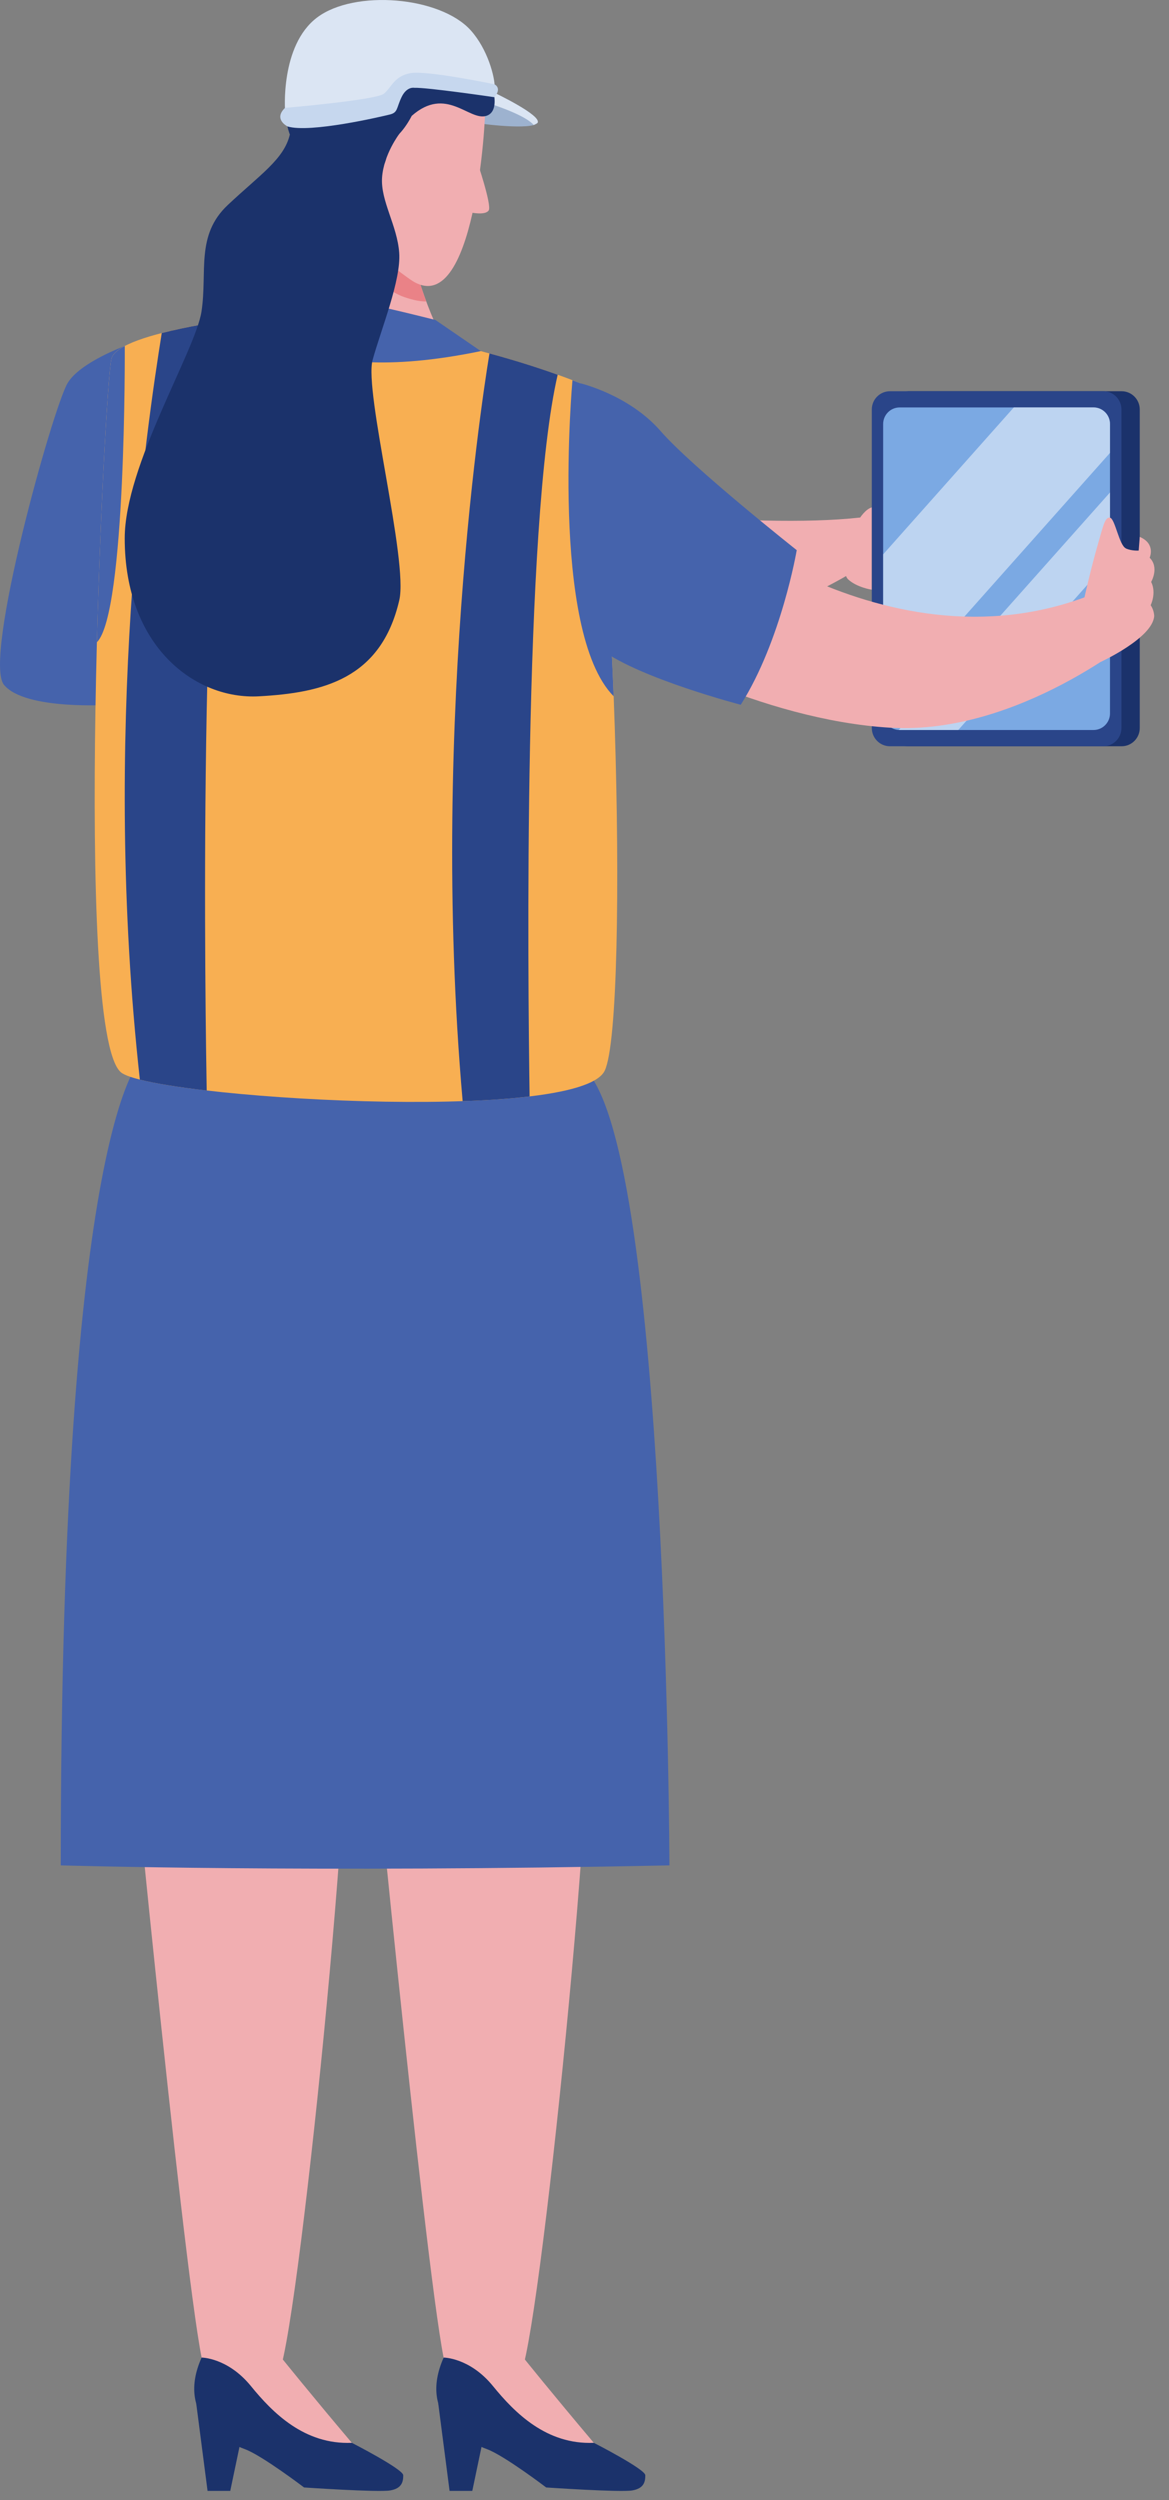 <svg width="65" height="139" viewBox="0 0 65 139" fill="none" xmlns="http://www.w3.org/2000/svg">
<rect x="0" y="0" width="65" height="139" fill="#808080" stroke="none"/>
<path d="M47.721 31.619C47.721 31.619 39.449 37.052 31.006 35.362V28.016C31.006 28.016 41.704 29.456 47.824 28.774L47.723 31.616L47.721 31.619Z" fill="#F1AEB1"/>
<path d="M50.503 21.752H62.365C62.92 21.752 63.374 22.205 63.374 22.766V40.477C63.374 41.035 62.923 41.491 62.365 41.491H50.503C49.945 41.491 49.493 41.038 49.493 40.477V22.769C49.493 22.208 49.945 21.755 50.503 21.755V21.752Z" fill="#1B326B"/>
<path d="M62.356 40.474C62.356 41.035 61.902 41.491 61.346 41.491H49.485C48.927 41.491 48.475 41.038 48.475 40.474V22.766C48.475 22.205 48.927 21.752 49.485 21.752H61.346C61.905 21.752 62.356 22.205 62.356 22.766V40.474Z" fill="#2A4589"/>
<path d="M50.023 22.653H60.802C61.31 22.653 61.719 23.067 61.719 23.574V39.666C61.719 40.173 61.31 40.587 60.802 40.587H50.023C49.516 40.587 49.106 40.173 49.106 39.666V23.574C49.106 23.067 49.516 22.653 50.023 22.653Z" fill="#7BA9E3"/>
<path opacity="0.5" d="M49.106 30.822V39.362L61.719 25.18V23.571C61.719 23.062 61.307 22.65 60.802 22.65H56.373L49.109 30.819L49.106 30.822Z" fill="white"/>
<path opacity="0.5" d="M50.023 40.587H53.282L61.719 31.101V27.38L49.976 40.581L50.023 40.587Z" fill="white"/>
<path d="M20.645 95.189C20.645 95.189 24.034 130.02 24.85 131.789C25.363 132.899 27.84 133.251 28.886 132.099C29.935 130.944 33.466 95.854 32.619 92.665C31.775 89.48 20.645 95.186 20.645 95.186V95.189Z" fill="#F1AEB1"/>
<path d="M29.15 131.142C29.15 131.142 30.675 133.043 33.017 135.817C33.506 136.395 30.72 136.268 28.81 135.367C26.906 134.465 24.662 132.809 24.85 131.789C25.041 130.77 29.15 131.142 29.15 131.142Z" fill="#F1AEB1"/>
<path d="M24.668 131.077C24.668 131.077 26.12 131.077 27.411 132.663C28.62 134.147 30.384 135.93 33.02 135.817C33.02 135.817 35.881 137.282 35.881 137.62C35.881 137.958 35.825 138.352 35.152 138.465C34.479 138.578 30.37 138.299 30.37 138.299C30.37 138.299 28.03 136.519 27.077 136.169C26.123 135.82 23.189 134.403 24.67 131.077H24.668Z" fill="#1B326B"/>
<path d="M24.367 133.623L24.998 138.49H26.261L26.85 135.679L24.367 133.623Z" fill="#1B326B"/>
<path d="M7.188 95.189C7.188 95.189 10.573 130.02 11.395 131.789C11.908 132.899 14.385 133.251 15.428 132.099C16.475 130.944 20.006 95.854 19.162 92.665C18.317 89.48 7.188 95.186 7.188 95.186V95.189Z" fill="#F1AEB1"/>
<path d="M7.869 58.893C7.869 58.893 3.379 62.222 3.379 103.712C3.379 103.712 17.235 104.126 37.222 103.712C37.222 103.712 37.115 64.445 32.619 59.549L7.869 58.893Z" fill="#4563AC"/>
<path d="M38.277 28.019C38.277 28.019 49.855 38.241 61.801 32.582L63.315 35.286C63.315 35.286 56.66 40.88 49.51 40.46C42.358 40.041 34.751 35.945 33.741 34.864C32.731 33.785 38.277 28.022 38.277 28.022V28.019Z" fill="#F1AEB1"/>
<path d="M62.609 30.492C62.227 30.331 62.003 28.839 61.719 28.782C61.436 28.726 61.321 29.312 61.055 30.23C60.665 31.568 60.3 33.213 60.3 33.213L61.203 36.801C61.203 36.801 64.092 35.478 64.177 34.252C64.177 34.252 64.177 33.931 63.98 33.65C63.98 33.65 64.317 32.974 64.008 32.354C64.008 32.354 64.474 31.554 63.924 31.01C63.924 31.01 64.28 30.241 63.374 29.85L63.315 30.61C63.315 30.61 62.945 30.641 62.609 30.498V30.492Z" fill="#F1AEB1"/>
<path d="M6.938 19.239C6.938 19.239 4.431 20.152 3.755 21.307C2.927 22.721 -0.957 36.638 0.221 38.075C1.399 39.511 6.164 39.184 6.164 39.184L6.938 19.242V19.239Z" fill="#4563AC"/>
<path d="M27.458 5.144C27.458 5.144 30.173 6.432 29.882 6.837C29.59 7.243 26.709 6.902 26.387 6.806C26.061 6.708 26.687 5.144 26.687 5.144H27.458Z" fill="#9DB2CF"/>
<path d="M27.458 5.144H26.687C26.687 5.144 26.622 5.311 26.544 5.536L26.687 5.584C28.681 6.201 29.422 6.657 29.677 6.95L29.885 6.837C30.176 6.429 27.461 5.144 27.461 5.144H27.458Z" fill="#DBE5F3"/>
<path d="M22.962 14.409C22.962 14.409 23.919 18.217 25.321 19.901C25.321 19.901 19.148 20.58 16.211 19.048C15.656 18.758 17.796 12.389 18.273 10.392L22.965 14.409H22.962Z" fill="#F1AEB1"/>
<path d="M22.962 14.409L18.864 10.902L18.2 10.665C18.062 11.195 17.849 11.924 17.611 12.736C18.777 13.057 20.688 15.907 22.488 16.521C23.032 16.707 23.419 16.766 23.7 16.761C23.234 15.493 22.962 14.412 22.962 14.412V14.409Z" fill="#EA8287"/>
<path d="M26.968 6.111C27.026 6.305 26.435 18.076 22.819 15.544C19.812 13.434 18.646 11.581 18.691 8.539C18.766 3.195 24.993 -0.523 26.968 6.111Z" fill="#F1AEB1"/>
<path d="M26.51 8.916C26.51 8.916 27.355 11.398 27.175 11.696C26.99 11.992 26.174 11.812 26.174 11.812C26.174 11.812 26.331 10.127 26.51 8.916Z" fill="#F1AEB1"/>
<path d="M27.181 4.252C27.181 4.252 27.994 6.144 27.038 6.443C26.081 6.739 24.808 4.75 22.892 6.443C22.892 6.443 22.317 7.632 21.523 7.933C21.523 7.933 21.571 9.057 21.274 9.192C20.979 9.327 20.746 8.327 20.118 7.933C19.49 7.539 18.674 7.806 18.688 8.539C18.688 8.539 19.507 12.057 19.201 12.212C18.895 12.367 18.449 12.521 17.967 12.223C17.484 11.927 17.459 10.068 16.318 7.936C15.33 6.088 15.973 3.032 17.619 1.398C19.302 -0.272 25.453 -0.371 27.181 4.257V4.252Z" fill="#1B326B"/>
<path d="M15.852 6.22C15.852 6.22 15.557 2.533 17.636 0.97C19.714 -0.593 24.471 -0.204 26.174 1.686C27.122 2.739 27.517 4.294 27.506 4.849L22.525 4.556L21.453 5.989L15.852 6.22Z" fill="#DBE5F3"/>
<path d="M27.489 5.404C27.489 5.404 23.722 4.852 23.041 4.883C23.041 4.883 22.62 4.787 22.326 5.404C22.034 6.023 22.129 6.254 21.675 6.367C21.22 6.48 17.235 7.415 15.984 7.029C15.984 7.029 15.184 6.629 15.849 5.998C15.849 5.998 20.929 5.564 21.352 5.206C21.776 4.849 21.919 4.229 22.828 4.066C23.736 3.902 27.486 4.685 27.486 4.685C27.486 4.685 27.941 4.88 27.486 5.404H27.489Z" fill="#C6D7EE"/>
<path d="M14.399 17.578C14.399 17.578 6.604 18.422 6.2 19.929C5.799 21.433 4.049 57.265 6.714 59.611C8.327 61.031 32.207 62.526 33.626 59.524C35.043 56.519 34.148 24.298 32.255 21.307C32.255 21.307 27.789 19.42 21.22 18.352C17.106 17.684 14.396 17.58 14.396 17.58L14.399 17.578Z" fill="#F8AF52"/>
<path d="M26.735 19.521L24.213 17.791C24.213 17.791 19.134 16.493 16.811 16.206L14.399 17.577C14.399 17.577 16.256 21.69 26.735 19.521Z" fill="#4563AC"/>
<path d="M31.006 20.834C30.137 20.521 28.844 20.093 27.217 19.651C27.217 19.651 23.812 39.446 25.725 61.222C27.08 61.177 28.342 61.09 29.447 60.958C29.352 54.271 29.082 29.148 31.009 20.834H31.006Z" fill="#2A4589"/>
<path d="M13.159 17.738C12.06 17.89 10.411 18.155 8.994 18.518C8.158 23.763 5.637 40.68 7.777 60.025C8.638 60.242 9.931 60.448 11.493 60.631C11.443 57.699 10.907 26.306 13.159 17.735V17.738Z" fill="#2A4589"/>
<path d="M32.255 21.307C32.255 21.307 32.109 21.245 31.831 21.141C31.831 21.141 30.555 35.1 34.12 38.711C33.806 30.503 33.138 22.707 32.255 21.307Z" fill="#4563AC"/>
<path d="M32.255 21.307C32.255 21.307 34.964 21.938 36.731 23.966C38.498 25.994 44.301 30.588 44.301 30.588C44.301 30.588 43.449 35.61 41.188 39.184C41.188 39.184 35.635 37.737 33.45 36.131L32.255 21.307Z" fill="#4563AC"/>
<path d="M6.938 19.239C6.537 19.451 6.268 19.681 6.2 19.932C6.027 20.586 5.6 27.684 5.387 35.709C7.019 34.109 6.938 19.296 6.938 19.242V19.239Z" fill="#4563AC"/>
<path d="M15.692 131.142C15.692 131.142 17.218 133.043 19.563 135.817C20.051 136.395 17.263 136.268 15.355 135.367C13.448 134.465 11.204 132.809 11.395 131.789C11.586 130.77 15.692 131.142 15.692 131.142Z" fill="#F1AEB1"/>
<path d="M11.21 131.077C11.21 131.077 12.66 131.077 13.953 132.663C15.162 134.147 16.926 135.93 19.563 135.817C19.563 135.817 22.421 137.282 22.421 137.62C22.421 137.958 22.365 138.352 21.692 138.465C21.018 138.578 16.907 138.299 16.907 138.299C16.907 138.299 14.567 136.519 13.617 136.169C12.66 135.82 9.729 134.403 11.21 131.077Z" fill="#1B326B"/>
<path d="M10.91 133.623L11.541 138.49H12.803L13.392 135.679L10.91 133.623Z" fill="#1B326B"/>
<path d="M22.205 7.44C22.205 7.44 21.33 8.584 21.243 9.879C21.159 11.175 22.084 12.527 22.197 14.048C22.309 15.569 21.204 18.262 20.718 20.014C20.233 21.766 22.71 31.182 22.202 33.368C21.187 37.762 17.93 38.52 14.396 38.714C10.865 38.908 6.933 35.959 6.935 29.929C6.935 25.873 10.868 19.515 11.204 17.318C11.541 15.121 10.868 13.093 12.66 11.403C14.455 9.713 15.793 8.854 16.116 7.482L22.202 7.443L22.205 7.44Z" fill="#1B326B"/>
<path d="M47.297 29.76C47.297 29.76 47.83 28.408 48.469 28.21V32.788C48.469 32.788 47.634 32.658 47.157 32.21C46.68 31.76 47.297 29.76 47.297 29.76Z" fill="#F1AEB1"/>
</svg>

